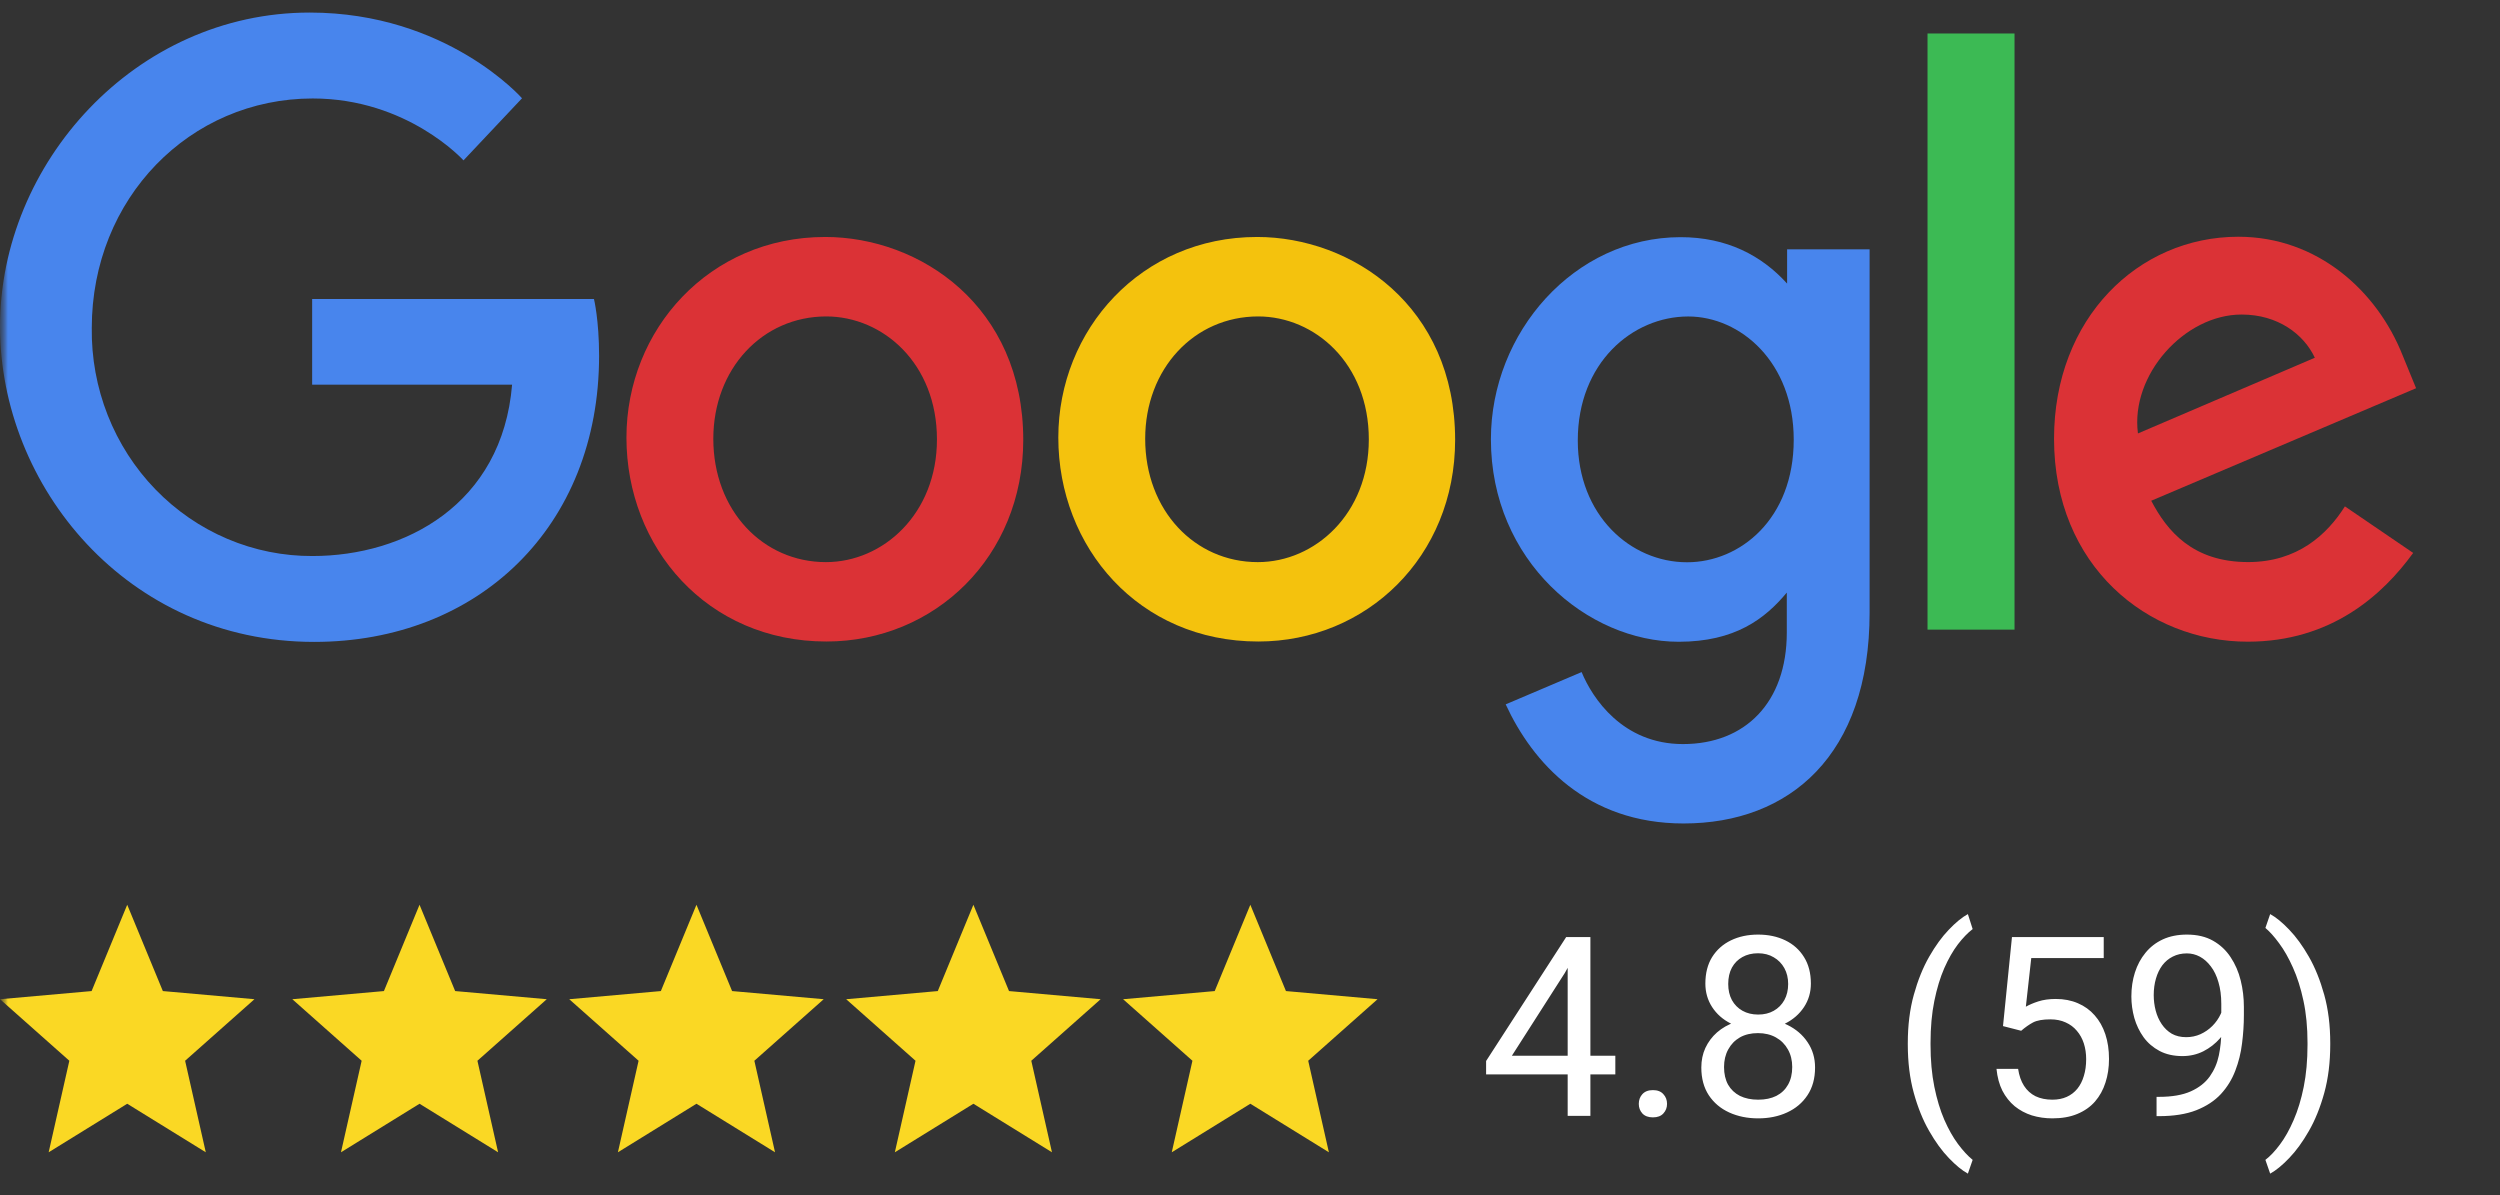 <svg width="159" height="76" viewBox="0 0 159 76" fill="none" xmlns="http://www.w3.org/2000/svg">
<rect x="0" y="0" width="159" height="76" fill="#333333" stroke="none"/>
<g clip-path="url(#clip0_888_2)">
<mask id="mask0_888_2" style="mask-type:luminance" maskUnits="userSpaceOnUse" x="0" y="0" width="159" height="76">
<path d="M159 0H0V76H159V0Z" fill="white"/>
</mask>
<g mask="url(#mask0_888_2)">
<mask id="mask1_888_2" style="mask-type:luminance" maskUnits="userSpaceOnUse" x="0" y="0" width="159" height="76">
<path d="M159 0H0V76H159V0Z" fill="white"/>
</mask>
<g mask="url(#mask1_888_2)">
<path d="M37.782 19.017H19.853V24.465H32.569C31.939 32.09 25.734 35.363 19.874 35.363C18.018 35.371 16.178 35.001 14.463 34.273C12.748 33.546 11.192 32.475 9.885 31.125C8.578 29.775 7.547 28.172 6.852 26.409C6.157 24.646 5.812 22.76 5.837 20.859C5.837 12.612 12.072 6.263 19.891 6.263C25.923 6.263 29.478 10.2 29.478 10.2L33.201 6.25C33.201 6.25 28.418 0.799 19.697 0.799C8.591 0.799 0 10.396 0 20.762C0 30.92 8.081 40.825 19.977 40.825C30.441 40.825 38.102 33.484 38.102 22.63C38.102 20.34 37.776 19.017 37.776 19.017H37.782Z" fill="#4885ED"/>
<path d="M52.473 15.072C45.115 15.072 39.842 20.962 39.842 27.83C39.842 34.801 44.954 40.8 52.559 40.8C59.441 40.8 65.079 35.413 65.079 27.979C65.079 19.474 58.52 15.071 52.473 15.071V15.072ZM52.544 20.125C56.162 20.125 59.59 23.121 59.59 27.947C59.59 32.669 56.176 35.751 52.527 35.751C48.517 35.751 45.367 32.463 45.367 27.909C45.367 23.451 48.489 20.125 52.556 20.125H52.544Z" fill="#DB3236"/>
<path d="M79.94 15.072C72.582 15.072 67.309 20.962 67.309 27.83C67.309 34.801 72.421 40.8 80.026 40.8C86.908 40.8 92.546 35.413 92.546 27.979C92.546 19.474 85.987 15.071 79.94 15.071V15.072ZM80.011 20.125C83.629 20.125 87.057 23.121 87.057 27.947C87.057 32.669 83.643 35.751 79.994 35.751C75.984 35.751 72.834 32.463 72.834 27.909C72.834 23.451 75.956 20.125 80.023 20.125H80.011Z" fill="#F4C20D"/>
<path d="M106.883 15.084C100.13 15.084 94.822 21.14 94.822 27.938C94.822 35.68 100.976 40.816 106.766 40.816C110.346 40.816 112.251 39.36 113.64 37.689V40.226C113.64 44.665 111.008 47.323 107.035 47.323C103.197 47.323 101.272 44.401 100.591 42.744L95.762 44.797C97.475 48.507 100.923 52.373 107.075 52.373C113.806 52.373 118.907 48.043 118.907 38.961V15.857H113.66V18.036C112.042 16.247 109.825 15.084 106.886 15.084H106.883ZM107.37 20.128C110.681 20.128 114.081 23.023 114.081 27.966C114.081 32.991 110.687 35.76 107.297 35.76C103.697 35.76 100.347 32.768 100.347 28.013C100.347 23.074 103.827 20.128 107.37 20.128Z" fill="#4885ED"/>
<path d="M142.356 15.057C135.986 15.057 130.637 20.248 130.637 27.903C130.637 36.006 136.598 40.811 142.953 40.811C148.269 40.811 151.545 37.834 153.478 35.166L149.136 32.206C148.008 33.995 146.123 35.748 142.98 35.748C139.448 35.748 137.825 33.768 136.818 31.847L153.663 24.691L152.804 22.595C151.178 18.489 147.379 15.057 142.356 15.057ZM142.574 20.005C144.871 20.005 146.521 21.254 147.223 22.753L135.973 27.567C135.486 23.84 138.937 20.005 142.56 20.005H142.574Z" fill="#DB3236"/>
<path d="M122.59 40.045H128.124V2.13H122.59V40.045Z" fill="#3CBA54"/>
<path d="M3.095 73.285L4.41 67.464L0 63.55L5.826 63.032L8.091 57.543L10.357 63.032L16.183 63.55L11.773 67.464L13.088 73.285L8.091 70.198L3.095 73.285Z" fill="#FAD824"/>
<path d="M21.686 73.285L23.001 67.464L18.591 63.55L24.417 63.032L26.682 57.543L28.948 63.032L34.774 63.55L30.364 67.464L31.679 73.285L26.682 70.198L21.686 73.285Z" fill="#FAD824"/>
<path d="M39.299 73.285L40.614 67.464L36.204 63.55L42.03 63.032L44.295 57.543L46.561 63.032L52.387 63.55L47.977 67.464L49.292 73.285L44.295 70.198L39.299 73.285Z" fill="#FAD824"/>
<path d="M56.912 73.285L58.227 67.464L53.817 63.55L59.643 63.032L61.908 57.543L64.174 63.032L70 63.55L65.59 67.464L66.905 73.285L61.908 70.198L56.912 73.285Z" fill="#FAD824"/>
<path d="M74.524 73.285L75.839 67.464L71.429 63.55L77.255 63.032L79.521 57.543L81.786 63.032L87.612 63.55L83.202 67.464L84.517 73.285L79.521 70.198L74.524 73.285Z" fill="#FAD824"/>
</g>
<path d="M102.735 67.143V68.331H94.516V67.479L99.61 59.596H100.79L99.524 61.878L96.157 67.143H102.735ZM101.149 59.596V70.971H99.704V59.596H101.149ZM104.227 70.206C104.227 69.961 104.303 69.755 104.454 69.589C104.61 69.417 104.834 69.331 105.125 69.331C105.417 69.331 105.639 69.417 105.79 69.589C105.946 69.755 106.024 69.961 106.024 70.206C106.024 70.445 105.946 70.648 105.79 70.815C105.639 70.982 105.417 71.065 105.125 71.065C104.834 71.065 104.61 70.982 104.454 70.815C104.303 70.648 104.227 70.445 104.227 70.206ZM115.438 67.893C115.438 68.586 115.277 69.175 114.954 69.659C114.636 70.138 114.204 70.503 113.657 70.753C113.115 71.003 112.503 71.128 111.821 71.128C111.139 71.128 110.524 71.003 109.977 70.753C109.43 70.503 108.998 70.138 108.68 69.659C108.362 69.175 108.204 68.586 108.204 67.893C108.204 67.44 108.29 67.026 108.461 66.651C108.639 66.271 108.886 65.94 109.204 65.659C109.527 65.378 109.907 65.162 110.344 65.01C110.787 64.854 111.274 64.776 111.805 64.776C112.503 64.776 113.125 64.912 113.672 65.182C114.219 65.448 114.649 65.815 114.961 66.284C115.279 66.753 115.438 67.289 115.438 67.893ZM113.985 67.862C113.985 67.44 113.894 67.068 113.711 66.745C113.529 66.417 113.274 66.162 112.946 65.979C112.618 65.797 112.237 65.706 111.805 65.706C111.362 65.706 110.98 65.797 110.657 65.979C110.339 66.162 110.092 66.417 109.915 66.745C109.737 67.068 109.649 67.44 109.649 67.862C109.649 68.3 109.735 68.675 109.907 68.987C110.084 69.294 110.334 69.531 110.657 69.698C110.985 69.859 111.373 69.94 111.821 69.94C112.269 69.94 112.654 69.859 112.977 69.698C113.3 69.531 113.547 69.294 113.719 68.987C113.896 68.675 113.985 68.3 113.985 67.862ZM115.172 62.557C115.172 63.109 115.027 63.607 114.735 64.05C114.443 64.492 114.045 64.841 113.54 65.096C113.034 65.352 112.461 65.479 111.821 65.479C111.17 65.479 110.589 65.352 110.079 65.096C109.573 64.841 109.178 64.492 108.891 64.05C108.605 63.607 108.461 63.109 108.461 62.557C108.461 61.896 108.605 61.333 108.891 60.87C109.183 60.406 109.581 60.052 110.086 59.807C110.592 59.563 111.167 59.44 111.813 59.44C112.464 59.44 113.042 59.563 113.547 59.807C114.053 60.052 114.448 60.406 114.735 60.87C115.027 61.333 115.172 61.896 115.172 62.557ZM113.727 62.581C113.727 62.201 113.646 61.865 113.485 61.573C113.323 61.281 113.099 61.052 112.813 60.886C112.527 60.714 112.193 60.628 111.813 60.628C111.433 60.628 111.099 60.708 110.813 60.87C110.532 61.026 110.31 61.25 110.149 61.542C109.993 61.833 109.915 62.18 109.915 62.581C109.915 62.971 109.993 63.313 110.149 63.604C110.31 63.896 110.534 64.123 110.821 64.284C111.107 64.445 111.441 64.526 111.821 64.526C112.201 64.526 112.532 64.445 112.813 64.284C113.099 64.123 113.323 63.896 113.485 63.604C113.646 63.313 113.727 62.971 113.727 62.581ZM121.336 66.425V66.346C121.336 65.211 121.464 64.185 121.719 63.268C121.974 62.346 122.3 61.539 122.696 60.846C123.092 60.154 123.508 59.581 123.946 59.128C124.383 58.669 124.787 58.339 125.157 58.136L125.461 59.089C125.154 59.323 124.842 59.646 124.524 60.057C124.211 60.469 123.922 60.974 123.657 61.573C123.396 62.172 123.185 62.867 123.024 63.659C122.862 64.451 122.782 65.341 122.782 66.331V66.44C122.782 67.43 122.862 68.323 123.024 69.12C123.185 69.912 123.396 70.609 123.657 71.214C123.922 71.818 124.211 72.331 124.524 72.753C124.842 73.18 125.154 73.518 125.461 73.768L125.157 74.643C124.787 74.44 124.383 74.109 123.946 73.651C123.508 73.198 123.092 72.625 122.696 71.932C122.3 71.245 121.974 70.44 121.719 69.518C121.464 68.596 121.336 67.565 121.336 66.425ZM128.547 65.557L127.391 65.26L127.961 59.596H133.797V60.932H129.188L128.844 64.026C129.053 63.906 129.316 63.794 129.633 63.69C129.956 63.586 130.326 63.534 130.743 63.534C131.269 63.534 131.74 63.625 132.157 63.807C132.573 63.984 132.928 64.24 133.219 64.573C133.516 64.906 133.743 65.307 133.899 65.776C134.055 66.245 134.133 66.768 134.133 67.346C134.133 67.893 134.058 68.396 133.907 68.854C133.761 69.313 133.54 69.714 133.243 70.057C132.946 70.396 132.571 70.659 132.118 70.846C131.67 71.034 131.141 71.128 130.532 71.128C130.073 71.128 129.639 71.065 129.227 70.94C128.821 70.81 128.456 70.615 128.133 70.354C127.816 70.089 127.555 69.76 127.352 69.37C127.154 68.974 127.029 68.51 126.977 67.979H128.352C128.415 68.406 128.54 68.766 128.727 69.057C128.915 69.349 129.159 69.57 129.461 69.721C129.769 69.867 130.125 69.94 130.532 69.94C130.875 69.94 131.18 69.88 131.446 69.76C131.711 69.641 131.935 69.469 132.118 69.245C132.3 69.021 132.438 68.75 132.532 68.432C132.631 68.115 132.68 67.758 132.68 67.362C132.68 67.003 132.631 66.669 132.532 66.362C132.433 66.055 132.284 65.787 132.086 65.557C131.894 65.328 131.657 65.151 131.375 65.026C131.094 64.896 130.771 64.831 130.407 64.831C129.922 64.831 129.555 64.896 129.305 65.026C129.06 65.156 128.808 65.333 128.547 65.557ZM137.157 69.76H137.305C138.139 69.76 138.816 69.643 139.336 69.409C139.857 69.175 140.258 68.859 140.54 68.464C140.821 68.068 141.014 67.623 141.118 67.128C141.222 66.628 141.274 66.115 141.274 65.589V63.846C141.274 63.331 141.214 62.873 141.094 62.471C140.98 62.07 140.818 61.734 140.61 61.464C140.407 61.193 140.175 60.987 139.915 60.846C139.654 60.706 139.378 60.636 139.086 60.636C138.753 60.636 138.454 60.703 138.188 60.839C137.928 60.969 137.706 61.154 137.524 61.393C137.347 61.633 137.211 61.914 137.118 62.237C137.024 62.56 136.977 62.911 136.977 63.292C136.977 63.63 137.019 63.958 137.102 64.276C137.185 64.594 137.313 64.88 137.485 65.135C137.657 65.391 137.87 65.594 138.125 65.745C138.386 65.891 138.691 65.964 139.04 65.964C139.362 65.964 139.665 65.901 139.946 65.776C140.232 65.646 140.485 65.471 140.704 65.253C140.928 65.029 141.105 64.776 141.235 64.495C141.37 64.214 141.448 63.919 141.469 63.612H142.157C142.157 64.044 142.071 64.471 141.899 64.893C141.732 65.31 141.498 65.69 141.196 66.034C140.894 66.378 140.54 66.654 140.133 66.862C139.727 67.065 139.284 67.167 138.805 67.167C138.243 67.167 137.756 67.057 137.344 66.839C136.933 66.62 136.594 66.328 136.329 65.964C136.068 65.599 135.873 65.193 135.743 64.745C135.618 64.292 135.555 63.833 135.555 63.37C135.555 62.828 135.631 62.32 135.782 61.846C135.933 61.373 136.157 60.956 136.454 60.596C136.75 60.232 137.118 59.948 137.555 59.745C137.998 59.542 138.508 59.44 139.086 59.44C139.737 59.44 140.292 59.57 140.75 59.831C141.209 60.091 141.581 60.44 141.868 60.878C142.159 61.315 142.373 61.807 142.508 62.354C142.644 62.901 142.711 63.464 142.711 64.042V64.565C142.711 65.154 142.672 65.753 142.594 66.362C142.521 66.966 142.378 67.544 142.165 68.096C141.956 68.648 141.652 69.143 141.25 69.581C140.849 70.013 140.326 70.357 139.68 70.612C139.04 70.862 138.248 70.987 137.305 70.987H137.157V69.76ZM148.204 66.346V66.425C148.204 67.565 148.076 68.596 147.821 69.518C147.566 70.44 147.24 71.245 146.844 71.932C146.448 72.625 146.032 73.198 145.594 73.651C145.157 74.109 144.753 74.44 144.383 74.643L144.079 73.768C144.386 73.534 144.696 73.206 145.008 72.784C145.321 72.367 145.61 71.852 145.875 71.237C146.141 70.628 146.355 69.925 146.516 69.128C146.678 68.326 146.758 67.43 146.758 66.44V66.331C146.758 65.341 146.672 64.448 146.5 63.651C146.329 62.849 146.105 62.143 145.829 61.534C145.558 60.925 145.266 60.411 144.954 59.995C144.646 59.573 144.355 59.248 144.079 59.018L144.383 58.136C144.753 58.339 145.157 58.669 145.594 59.128C146.032 59.581 146.448 60.154 146.844 60.846C147.24 61.539 147.566 62.346 147.821 63.268C148.076 64.185 148.204 65.211 148.204 66.346Z" fill="white"/>
</g>
</g>
<defs>
<clipPath id="clip0_888_2">
<rect width="159" height="76" fill="white"/>
</clipPath>
</defs>
</svg>
